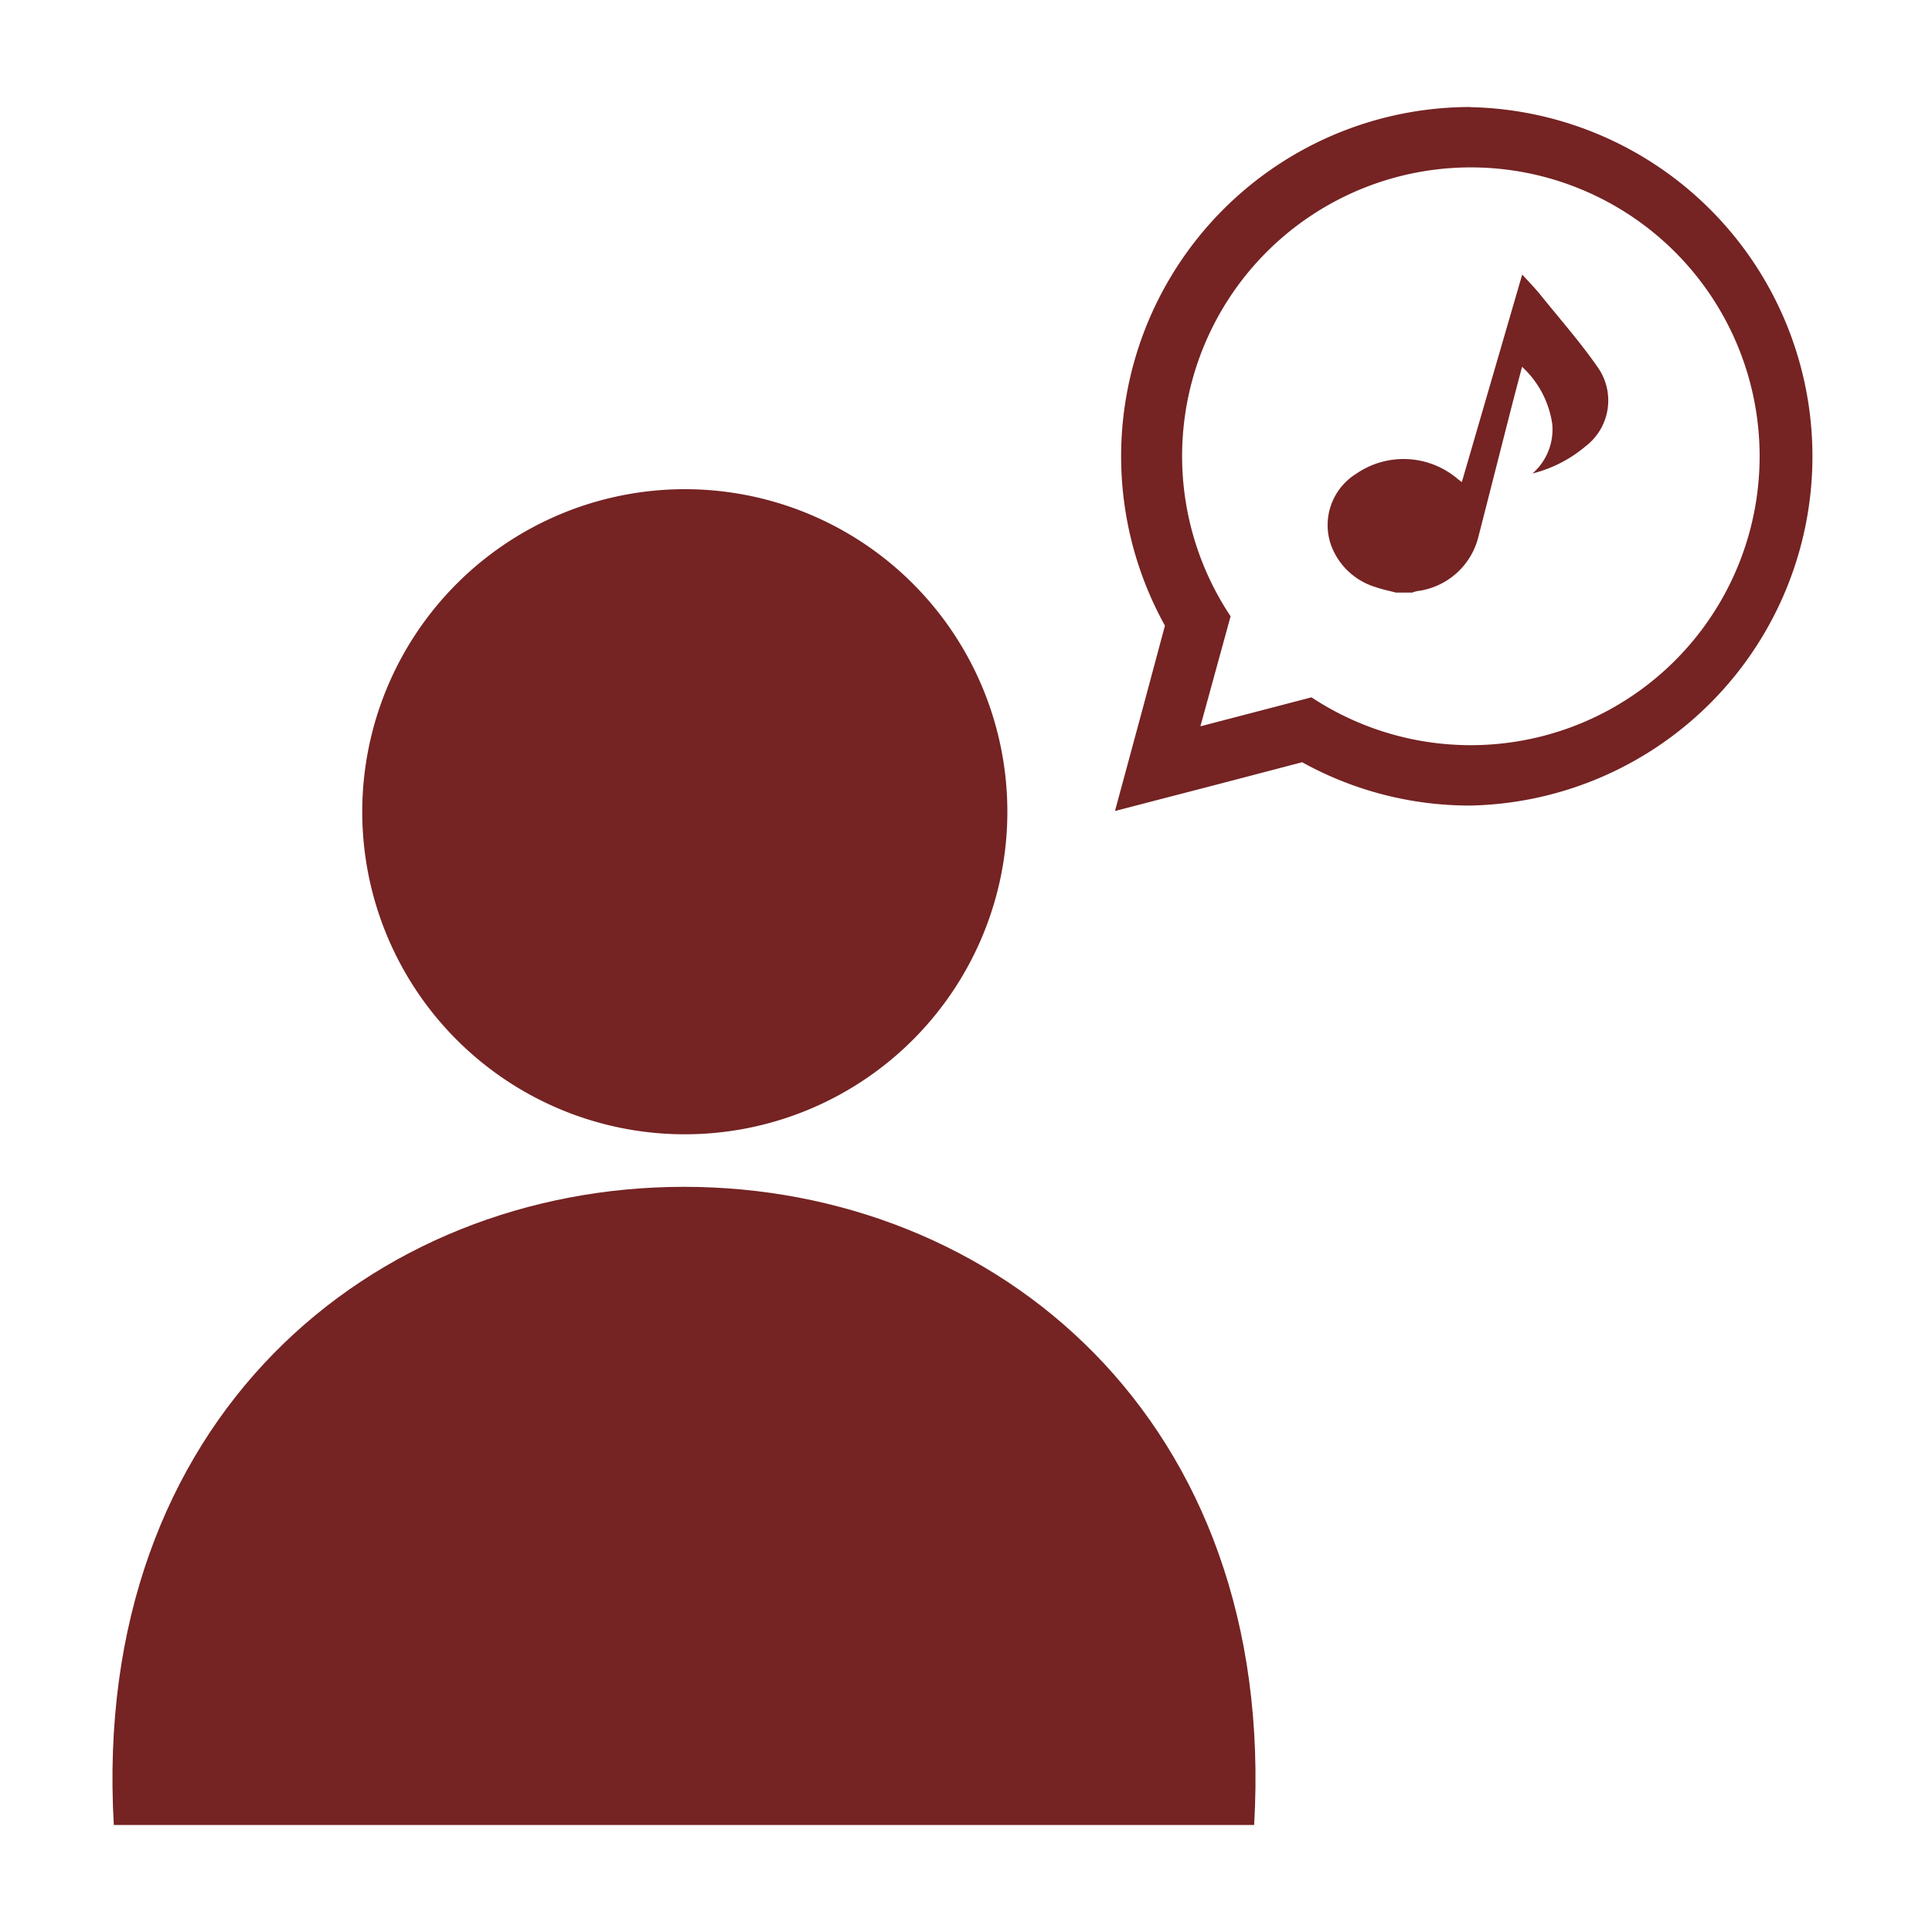 <svg xmlns="http://www.w3.org/2000/svg" xmlns:xlink="http://www.w3.org/1999/xlink" preserveAspectRatio="xMidYMid" width="128" height="128" viewBox="0 0 128 128"><defs><style>.cls-1{fill:#752323;}</style></defs><path class="cls-1" d="M45.32,32.41A21.37,21.37,0,1,1,24,53.78,21.38,21.38,0,0,1,45.32,32.41Z"/><path class="cls-1" d="M45.32,78.63C24.71,78.63,6,94,7.54,120.91H83.09C84.65,94,65.92,78.63,45.32,78.63Z"/><path class="cls-1" d="M97.42,11.09A19.14,19.14,0,1,1,86.89,46.2l-7.36,1.92,2-7.29A19.13,19.13,0,0,1,97.42,11.09m0-4A23.14,23.14,0,0,0,77.18,41.45l-1.51,5.63-1.8,6.65L80.54,52l5.73-1.5a22.91,22.91,0,0,0,11.15,2.87,23.14,23.14,0,0,0,0-46.27Z"/><path class="cls-1" d="M92.48,39.26c-.44-.12-.88-.2-1.3-.35a4.54,4.54,0,0,1-3-2.81,4,4,0,0,1,1.67-4.71,5.53,5.53,0,0,1,6.76.37l.24.18,4-13.75c.42.46.82.87,1.18,1.31,1.27,1.58,2.62,3.11,3.78,4.77a3.82,3.82,0,0,1-.79,5.32,8.71,8.71,0,0,1-3.49,1.78,3.86,3.86,0,0,0,1.31-3.28,6.4,6.4,0,0,0-2-3.79c-.2.77-.39,1.47-.57,2.17-.79,3.08-1.57,6.16-2.36,9.24a4.79,4.79,0,0,1-4,3.45,2.3,2.3,0,0,0-.35.1Z"/></svg>